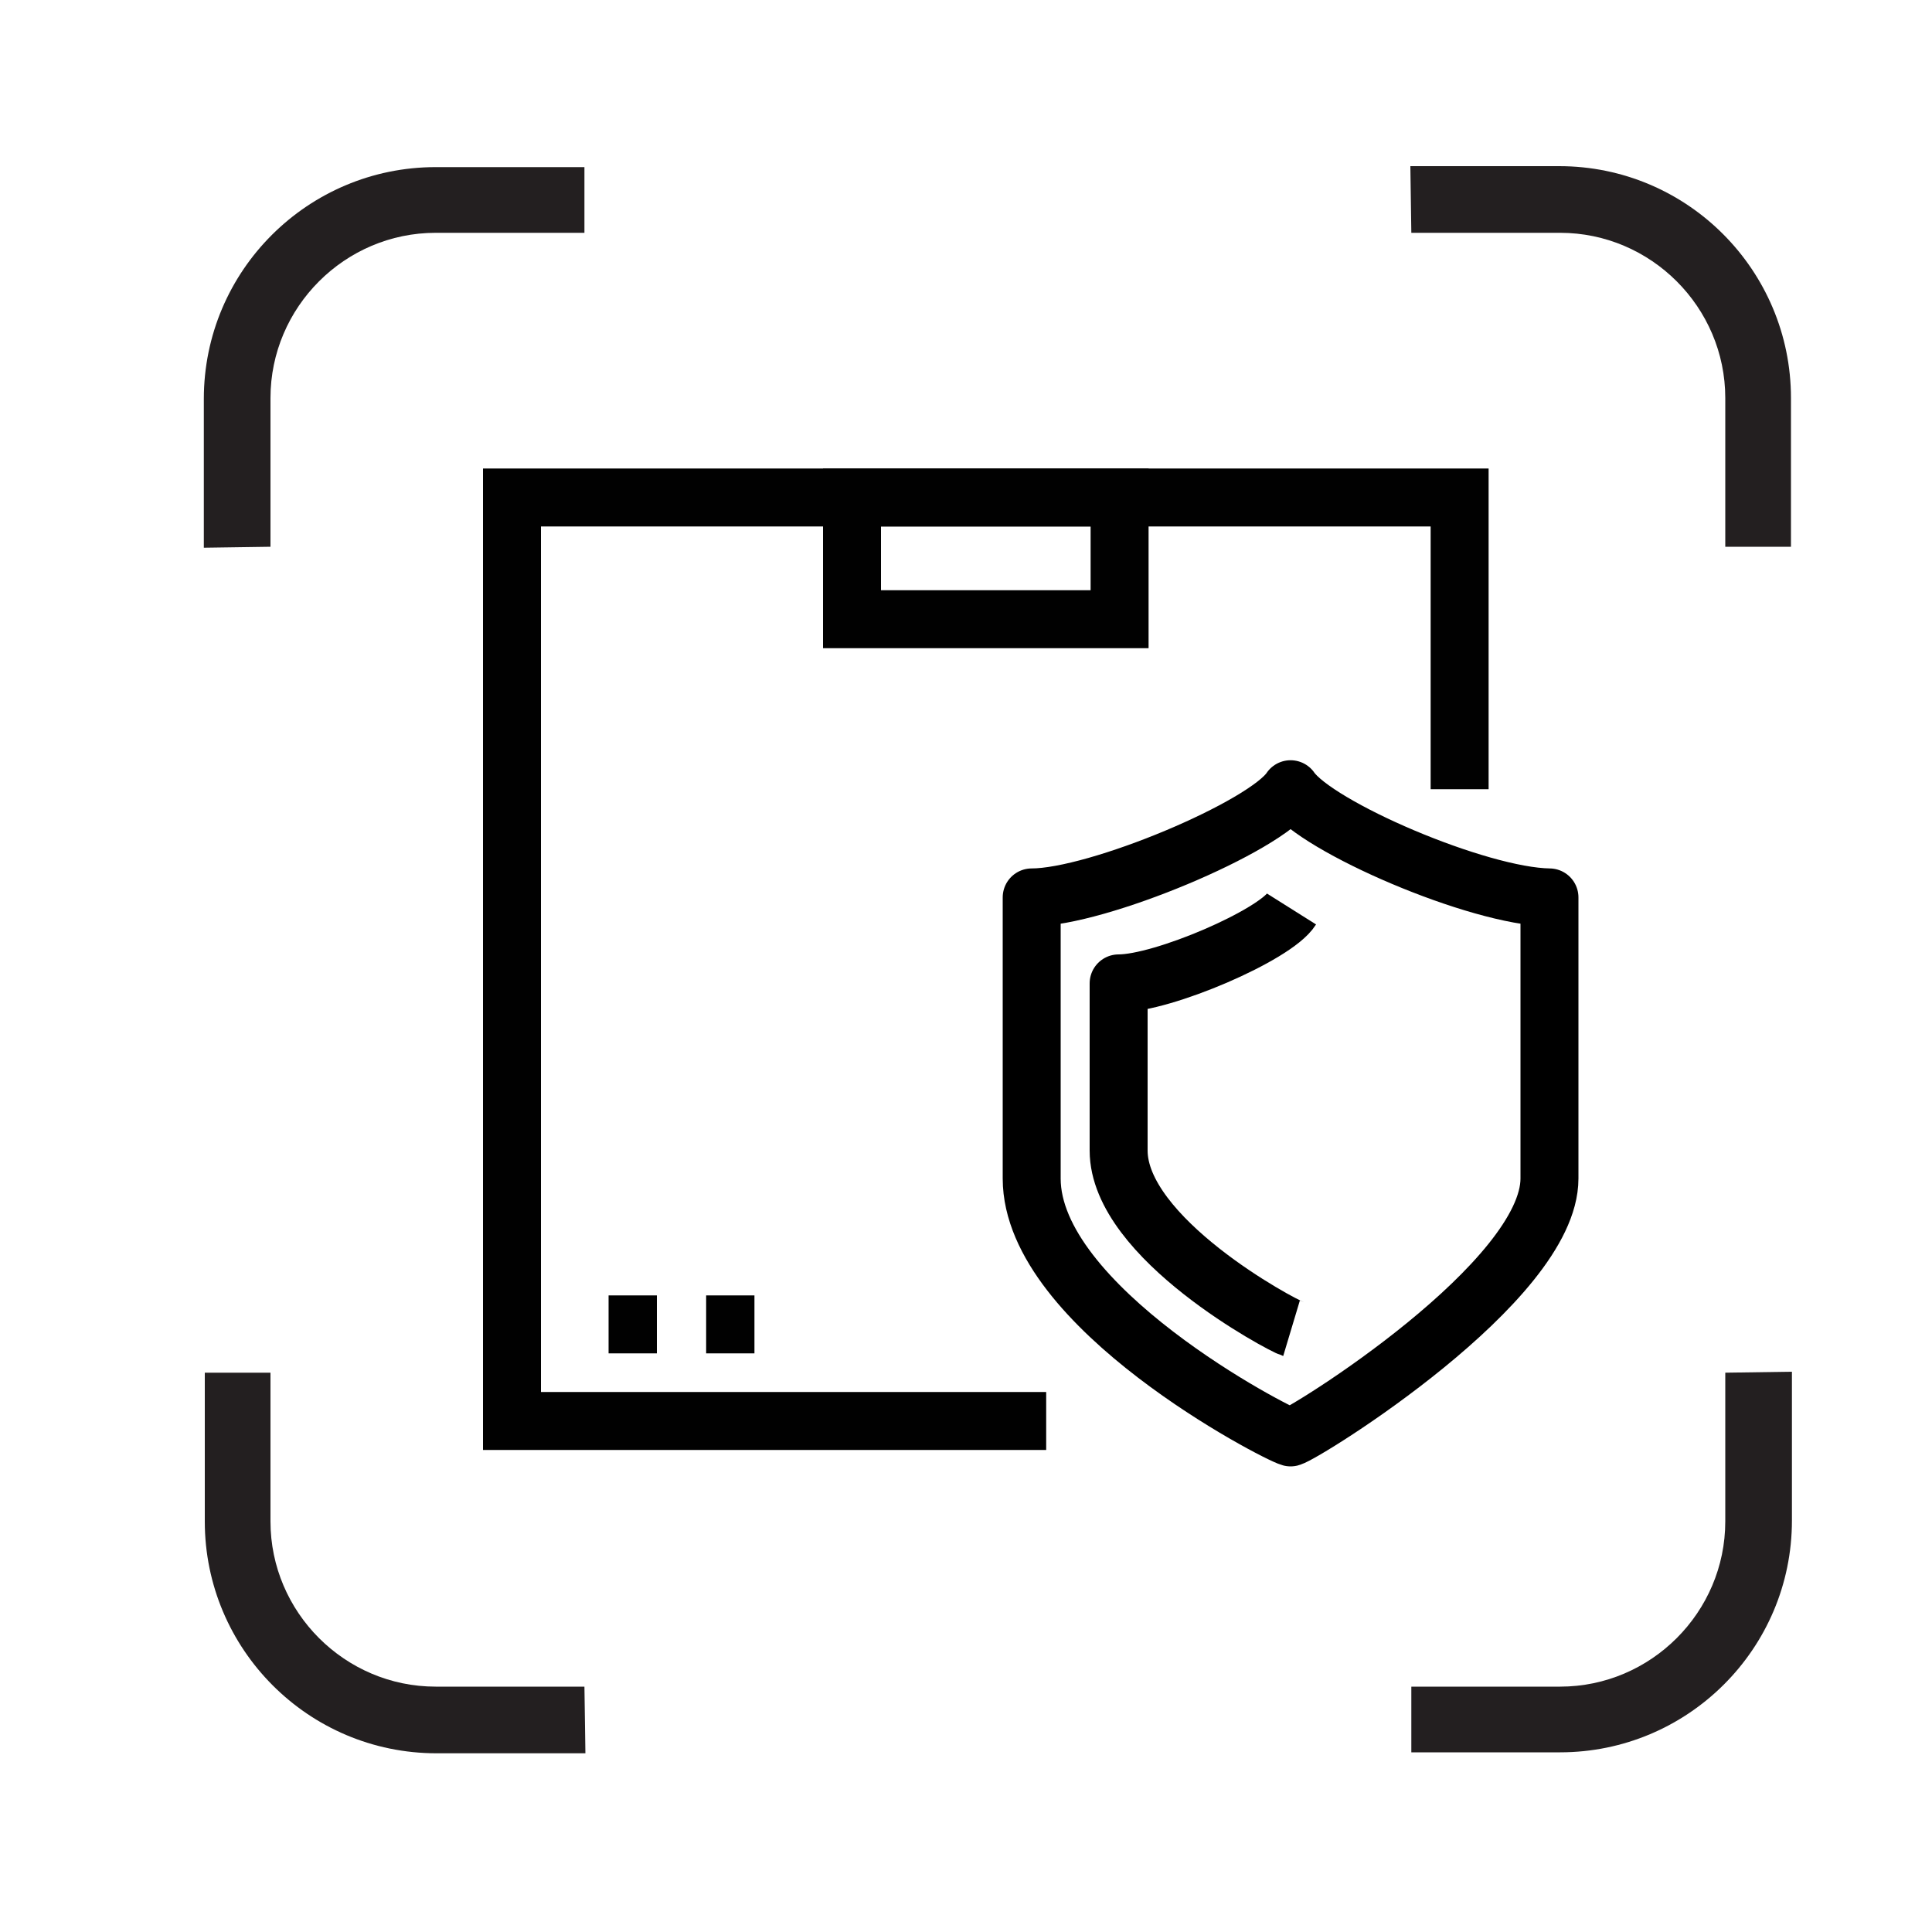 <?xml version="1.0" encoding="UTF-8"?> <!-- Generator: Adobe Illustrator 21.1.0, SVG Export Plug-In . SVG Version: 6.00 Build 0) --> <svg xmlns="http://www.w3.org/2000/svg" xmlns:xlink="http://www.w3.org/1999/xlink" id="Слой_1" x="0px" y="0px" viewBox="0 0 200 200" style="enable-background:new 0 0 200 200;" xml:space="preserve"> <style type="text/css"> .st0{fill:#231F20;} .st1{fill:none;stroke:#010101;stroke-width:6;stroke-miterlimit:10;} .st2{fill:none;stroke:#000000;stroke-width:6;stroke-linejoin:round;stroke-miterlimit:10;} </style> <g> <path class="st0" d="M146.1,24.1h15.4c9.4,0,17.1,7.7,17.1,17.1v15.4h6.8V41.2c0-13.2-10.7-24-24-24H146L146.1,24.1L146.1,24.1z"></path> <path class="st0" d="M28,56.6V41.2c0-9.4,7.7-17.1,17.1-17.1h15.4v-6.8H45.1c-13.2,0-24,10.7-24,24v15.4L28,56.6L28,56.6z"></path> <path class="st0" d="M178.6,142.1v15.4c0,9.4-7.7,17.1-17.1,17.1h-15.4v6.8h15.4c13.2,0,24-10.7,24-24V142L178.6,142.1L178.6,142.1 z"></path> <path class="st0" d="M60.5,174.6H45.1c-9.4,0-17.1-7.7-17.1-17.1v-15.4h-6.8v15.4c0,13.2,10.7,24,24,24h15.4L60.5,174.6L60.5,174.6 z"></path> </g> <polyline class="st1" points="108.3,147.1 53,147.1 53,51.5 151.1,51.5 151.1,81.7 "></polyline> <rect x="88.2" y="51.5" class="st1" width="27.7" height="12.6"></rect> <line class="st1" x1="63" y1="137.1" x2="68" y2="137.1"></line> <line class="st1" x1="73.1" y1="137.1" x2="78.1" y2="137.1"></line> <g> <path class="st2" d="M133.6,81.7c-2.6,3.9-20,11.2-26.8,11.2c0,13,0,17.9,0,29.1c0,13.3,25.3,26.4,26.8,26.8 c1.5-0.4,26.8-16.1,26.8-26.8c0-11.2,0-16.1,0-29.1C153,92.8,136.3,85.6,133.6,81.7z"></path> <path class="st2" d="M133.7,94.1c-1.7,2.7-13.3,7.7-17.9,7.7c0,8.9,0,9.7,0,17.3c0,9.1,16.9,18.1,17.9,18.4"></path> </g> </svg> 
